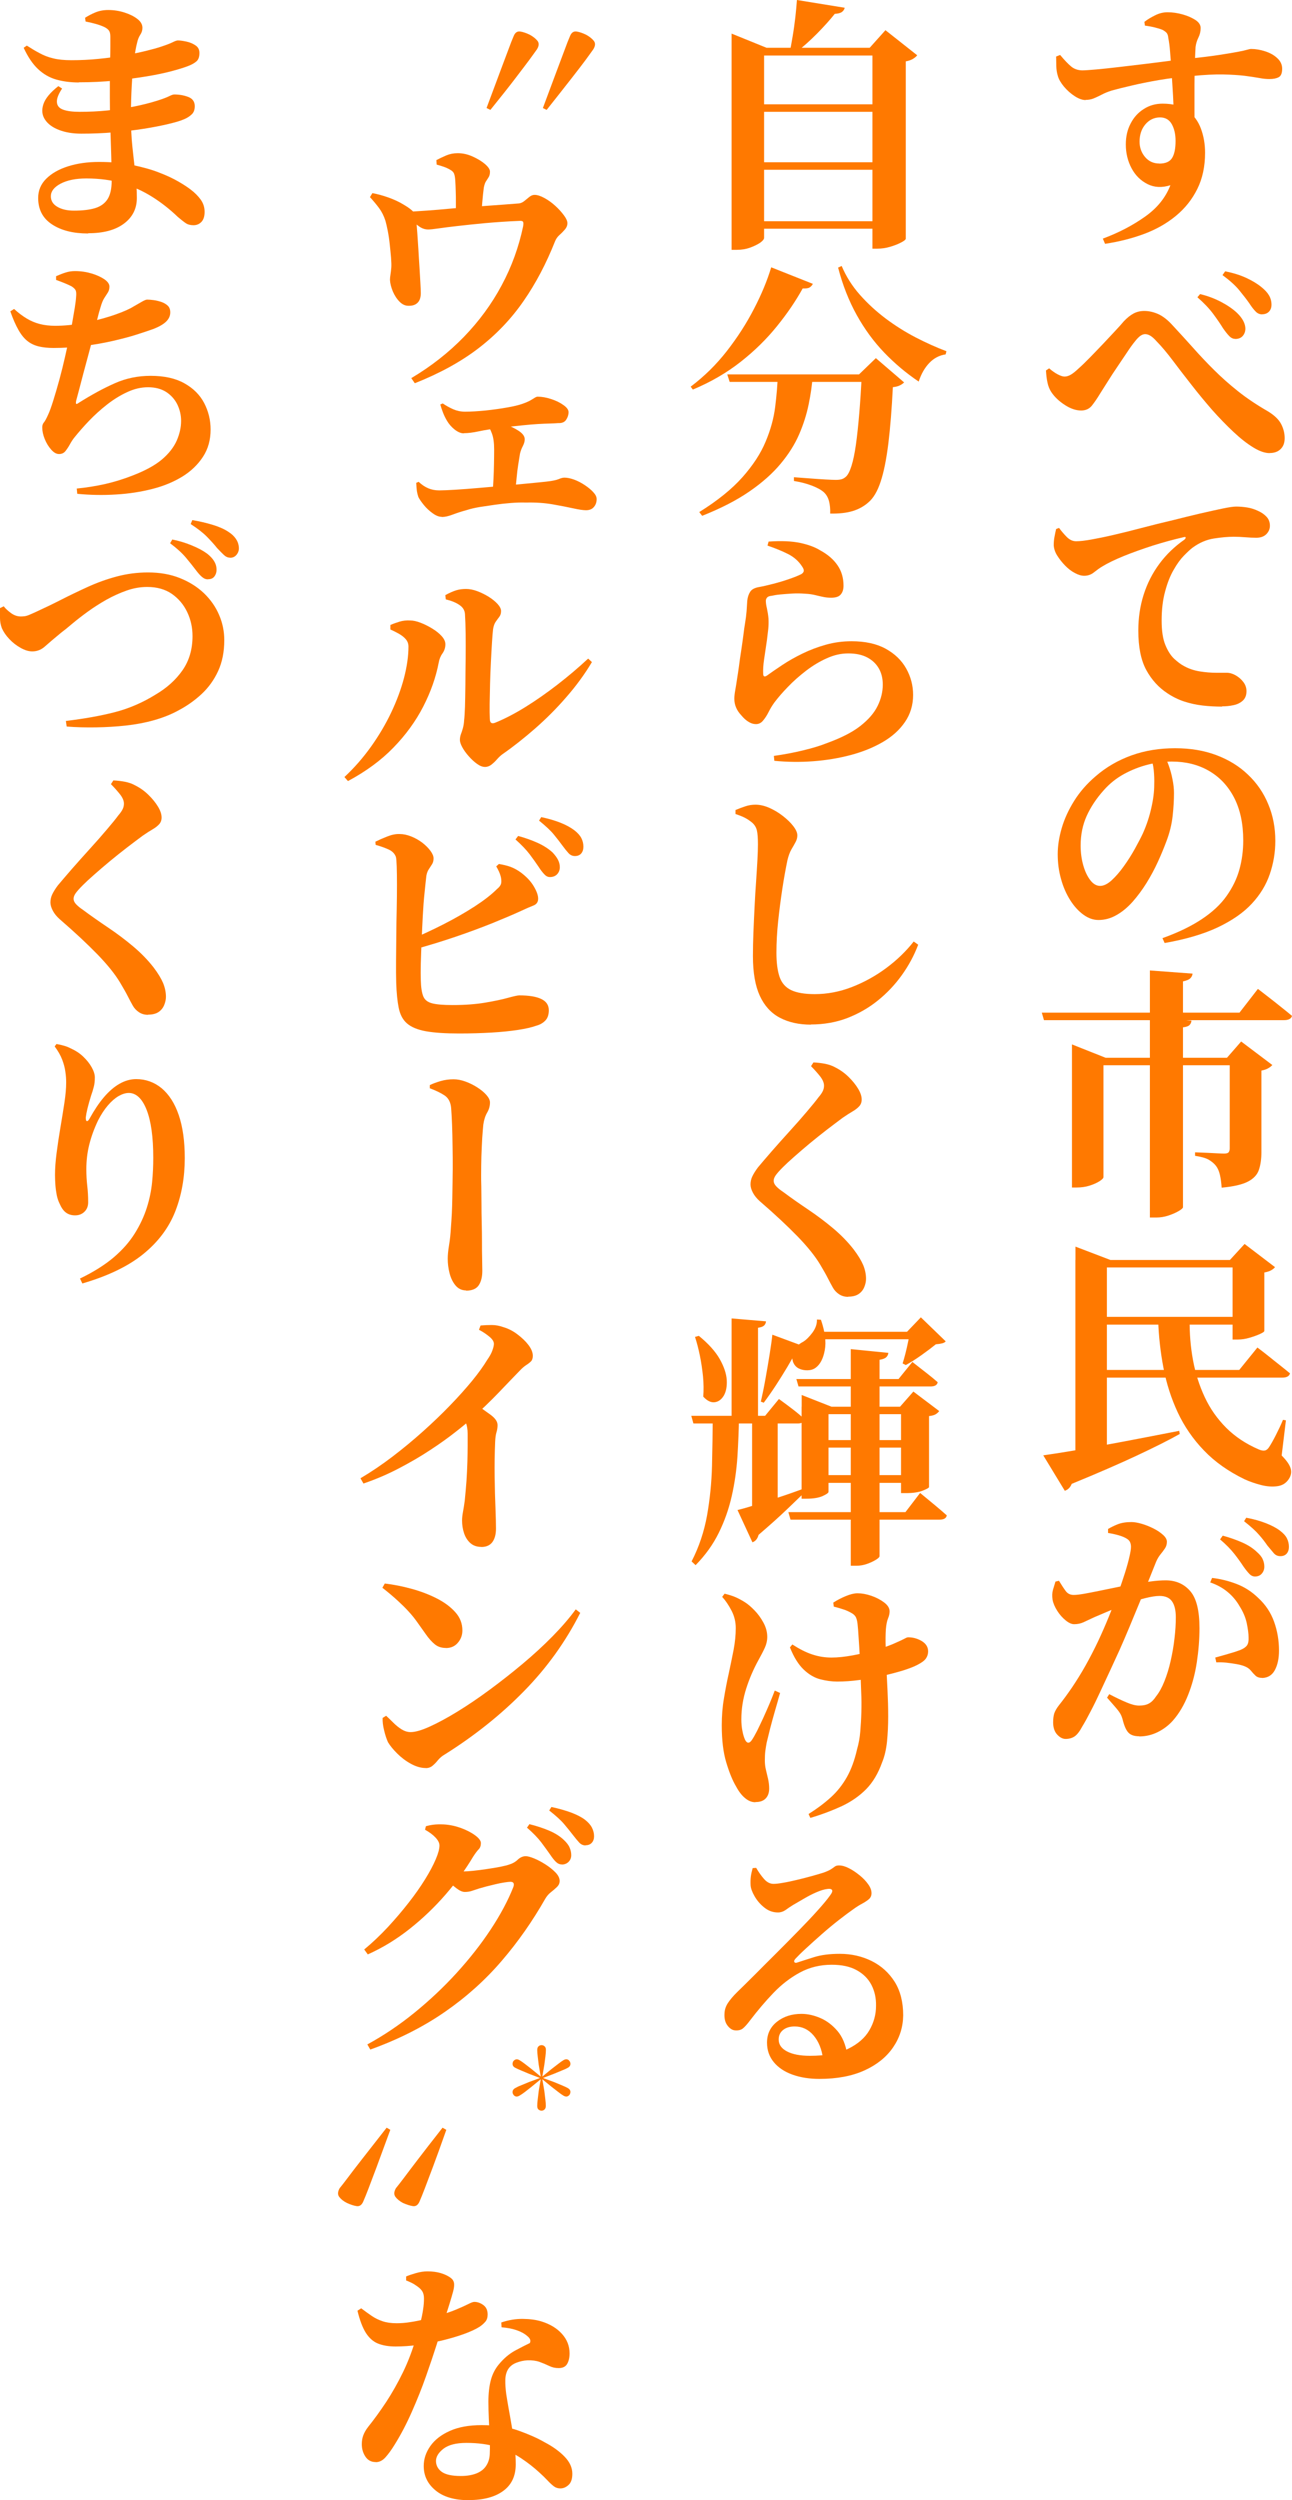 <?xml version="1.0" encoding="UTF-8"?><svg id="_レイヤー_2" xmlns="http://www.w3.org/2000/svg" viewBox="0 0 155.02 299.83"><defs><style>.cls-1{fill:#ff7900;}</style></defs><g id="_文字"><path class="cls-1" d="M130.26,12c-.38,0-.82-.15-1.3-.46-.48-.31-.91-.69-1.3-1.15-.38-.46-.63-.89-.74-1.3-.11-.36-.17-.75-.18-1.17-.01-.42-.02-.79-.02-1.14l.48-.19c.53.64.98,1.1,1.33,1.39.35.29.78.44,1.3.46.32,0,.88-.04,1.68-.11.8-.07,1.71-.17,2.74-.29,1.02-.12,2.06-.24,3.12-.37,1.06-.13,2.03-.25,2.93-.37.9-.12,1.61-.2,2.14-.24,1.64-.17,2.94-.33,3.9-.48.96-.15,1.7-.27,2.21-.37s.87-.18,1.07-.24c.2-.06.37-.1.5-.1.55,0,1.12.1,1.7.29.58.19,1.06.46,1.44.82.38.35.58.77.58,1.26,0,.53-.14.88-.42,1.02-.28.15-.65.22-1.12.22-.36,0-.77-.04-1.23-.13-.46-.08-1.04-.17-1.73-.26-.69-.08-1.55-.14-2.58-.16-1.02-.02-2.27.04-3.74.19-1.41.11-2.73.27-3.95.48-1.23.21-2.32.43-3.28.66-.96.22-1.75.42-2.37.59-.47.15-.88.31-1.23.5-.35.18-.67.33-.96.45-.29.12-.61.18-.98.18ZM132.34,28.61c1.88-.7,3.55-1.57,5.02-2.61,1.47-1.03,2.5-2.3,3.07-3.79-1,.32-1.92.28-2.74-.13-.82-.41-1.46-1.04-1.92-1.9s-.69-1.82-.69-2.86c0-.94.19-1.78.58-2.51.38-.74.91-1.32,1.58-1.74.67-.43,1.42-.64,2.26-.64,1.26,0,2.26.28,2.99.83.74.55,1.27,1.27,1.6,2.16.33.89.5,1.85.5,2.9,0,1.64-.31,3.09-.93,4.34-.62,1.25-1.47,2.32-2.56,3.22s-2.35,1.62-3.79,2.16c-1.44.54-3.01.94-4.72,1.2l-.26-.61ZM139.09,19.62c.75,0,1.26-.22,1.54-.67s.42-1.13.42-2.05c0-.79-.15-1.46-.45-2-.3-.54-.77-.82-1.41-.82-.7,0-1.29.28-1.76.83-.47.55-.7,1.25-.7,2.08,0,.7.22,1.32.66,1.84.44.52,1.01.78,1.71.78ZM140.82,13.63c0-.26-.01-.66-.03-1.2-.02-.54-.05-1.17-.1-1.89-.04-.71-.09-1.46-.14-2.22-.05-.77-.11-1.48-.16-2.13-.05-.65-.12-1.19-.21-1.62-.02-.28-.09-.48-.19-.61-.11-.13-.28-.26-.51-.38-.26-.11-.57-.2-.93-.29-.36-.09-.76-.16-1.18-.22l-.06-.45c.36-.28.79-.54,1.28-.78.49-.25.99-.37,1.5-.37.6,0,1.2.09,1.81.26.61.17,1.12.4,1.54.67.42.28.62.6.62.96,0,.41-.09.79-.27,1.15-.18.36-.29.74-.34,1.12-.02.36-.05.96-.08,1.78-.03.82-.05,1.75-.05,2.78v3.12c0,1.05.01,1.97.03,2.78l-2.53-2.46Z"/><path class="cls-1" d="M152.34,54.34c-.58,0-1.24-.23-1.98-.69-.75-.46-1.54-1.08-2.37-1.86-.83-.78-1.69-1.66-2.56-2.64-.85-.98-1.68-1.98-2.48-3.01-.8-1.02-1.55-1.99-2.24-2.91-.69-.92-1.34-1.69-1.94-2.3-.28-.32-.53-.54-.75-.67-.22-.13-.43-.19-.62-.19s-.38.07-.58.21c-.19.14-.41.36-.64.66-.28.34-.6.78-.96,1.33-.36.54-.75,1.11-1.15,1.71-.41.6-.79,1.18-1.15,1.76-.36.58-.67,1.07-.93,1.47-.32.53-.64,1-.96,1.41-.32.41-.76.61-1.31.61-.62,0-1.27-.22-1.95-.66-.68-.44-1.23-.95-1.63-1.55-.21-.32-.37-.7-.46-1.15-.1-.45-.15-.93-.18-1.44l.38-.26c.34.3.68.54,1.02.72.34.18.62.27.83.27.23,0,.48-.07.74-.22.26-.15.56-.39.93-.74.41-.36.86-.8,1.38-1.33.51-.52,1.03-1.07,1.57-1.63.53-.56,1.02-1.09,1.47-1.57s.79-.86,1.02-1.14c.41-.43.8-.74,1.18-.94.38-.2.81-.3,1.28-.3.55,0,1.12.13,1.68.38.56.26,1.12.69,1.68,1.31.88.94,1.71,1.86,2.51,2.75.8.9,1.63,1.78,2.5,2.64.86.86,1.82,1.71,2.86,2.54,1.04.83,2.25,1.64,3.62,2.43.77.47,1.29.98,1.57,1.52.28.54.42,1.1.42,1.68s-.16.99-.48,1.31c-.32.32-.76.48-1.31.48ZM148.21,40.64c-.26,0-.5-.11-.72-.34-.22-.22-.47-.54-.75-.94-.3-.49-.69-1.06-1.17-1.71-.48-.65-1.12-1.32-1.9-2l.32-.38c.9.21,1.74.53,2.53.94.79.42,1.43.86,1.92,1.33.66.64.99,1.28.99,1.92-.02.34-.13.62-.34.85-.2.22-.5.34-.88.34ZM151.44,37.7c-.3,0-.56-.11-.78-.34-.22-.22-.49-.56-.78-1.01-.3-.43-.69-.93-1.17-1.52-.48-.59-1.16-1.2-2.03-1.84l.32-.45c.98.19,1.83.46,2.56.8.72.34,1.32.7,1.79,1.09.4.32.71.65.91.99.2.34.3.72.3,1.12,0,.34-.1.62-.3.83-.2.21-.48.32-.82.32Z"/><path class="cls-1" d="M146.64,84.74c-.79,0-1.57-.04-2.34-.13-.77-.09-1.5-.25-2.21-.48-.7-.23-1.38-.56-2.02-.99-1.04-.68-1.89-1.61-2.53-2.78-.64-1.17-.96-2.75-.96-4.74,0-1.51.21-2.95.64-4.3.43-1.35,1.06-2.59,1.89-3.71.83-1.12,1.83-2.08,3.01-2.9.11-.11.16-.19.14-.26s-.09-.07-.24-.03c-1.22.28-2.46.62-3.73,1.02-1.27.41-2.44.83-3.5,1.26-1.07.44-1.91.85-2.53,1.23-.32.19-.65.43-.99.7-.34.28-.74.42-1.18.42-.34,0-.72-.11-1.14-.34-.42-.22-.8-.52-1.17-.9-.36-.37-.67-.77-.93-1.18s-.39-.83-.42-1.23c0-.36.03-.71.1-1.06.06-.34.13-.64.19-.9l.35-.13c.28.38.59.75.93,1.09.34.34.71.51,1.12.51.45,0,1.06-.07,1.84-.21.78-.14,1.67-.32,2.69-.56,1.01-.23,2.13-.51,3.34-.83,1.22-.32,2.51-.64,3.87-.96,1.09-.28,2.14-.53,3.15-.77,1.01-.23,1.9-.43,2.67-.59.77-.16,1.31-.24,1.63-.24.45,0,.9.04,1.34.11.45.07.87.21,1.28.4.43.19.77.43,1.04.72.27.29.4.65.4,1.07,0,.38-.14.72-.43,1.01-.29.29-.69.43-1.2.43-.41,0-.85-.02-1.33-.06-.48-.04-.94-.06-1.39-.06-.68,0-1.47.07-2.37.21-.9.14-1.75.51-2.56,1.1-.28.21-.62.53-1.04.96-.42.43-.83.99-1.23,1.7-.41.7-.75,1.56-1.02,2.58-.28,1.01-.42,2.18-.42,3.5,0,1.24.15,2.22.45,2.94.3.73.66,1.28,1.07,1.66.42.38.8.67,1.17.86.58.32,1.21.53,1.9.64.69.11,1.33.16,1.92.16h1.3c.36,0,.72.11,1.09.32.36.21.67.48.91.8.24.32.37.68.37,1.09,0,.49-.15.87-.45,1.14-.3.27-.67.45-1.12.54-.45.1-.91.14-1.38.14Z"/><path class="cls-1" d="M139.47,112.51c1.9-.68,3.48-1.45,4.74-2.29,1.26-.84,2.25-1.76,2.96-2.77.71-1,1.23-2.06,1.54-3.18.31-1.12.46-2.28.46-3.47,0-2.03-.37-3.74-1.1-5.15s-1.75-2.48-3.04-3.22c-1.29-.74-2.77-1.1-4.43-1.1-.94,0-1.9.12-2.88.37-.98.25-1.93.62-2.85,1.12-.92.5-1.73,1.15-2.43,1.94-.9,1-1.58,2.04-2.06,3.1-.48,1.07-.72,2.25-.72,3.55,0,.85.11,1.65.32,2.38.21.74.5,1.33.85,1.78s.74.67,1.17.67.88-.22,1.38-.67c.49-.45.98-1.01,1.47-1.7.49-.68.93-1.38,1.33-2.1.39-.71.71-1.32.94-1.81.45-1,.79-2.03,1.02-3.07.24-1.04.35-1.97.35-2.78.02-.58,0-1.16-.06-1.76-.06-.6-.2-1.17-.42-1.73l1.57-.26c.23.41.45.88.64,1.41.19.53.35,1.09.46,1.68.12.59.18,1.14.18,1.65,0,.83-.05,1.75-.16,2.75-.11,1-.36,2.04-.77,3.1-.28.75-.61,1.55-1.01,2.42s-.85,1.71-1.36,2.53c-.51.82-1.07,1.57-1.66,2.24-.6.67-1.24,1.21-1.94,1.6-.69.4-1.41.59-2.16.59-.62,0-1.22-.21-1.81-.64-.59-.43-1.12-1.01-1.58-1.74-.47-.74-.84-1.58-1.1-2.53-.27-.95-.4-1.95-.4-2.99,0-.98.16-2.02.48-3.12.32-1.1.82-2.19,1.49-3.26.67-1.08,1.53-2.06,2.58-2.96,1.26-1.09,2.69-1.92,4.3-2.5,1.61-.58,3.35-.86,5.23-.86s3.49.28,4.96.83c1.47.55,2.74,1.33,3.79,2.34,1.06,1,1.87,2.18,2.43,3.54.57,1.35.85,2.82.85,4.4,0,1.37-.22,2.69-.66,3.98-.44,1.29-1.16,2.48-2.16,3.55-1,1.08-2.36,2.02-4.06,2.83-1.71.81-3.84,1.44-6.4,1.89l-.26-.58Z"/><path class="cls-1" d="M125.01,121.44h23.71l2.21-2.85c.55.43,1.04.81,1.47,1.14.43.33.87.68,1.34,1.06.47.37.9.72,1.28,1.04-.09.34-.41.51-.96.51h-28.8l-.26-.9ZM128.62,126.85v-1.6l4.03,1.6h16.29v.9h-16.54v13.41c0,.13-.16.29-.48.5-.32.2-.72.38-1.2.53-.48.15-.99.22-1.52.22h-.58v-15.55ZM137.97,116.38l5.12.38c-.02.21-.11.4-.27.56-.16.16-.45.28-.88.37v4.03h-3.97v-5.34ZM137.97,121.95l4.99.45c-.02.21-.1.39-.24.53-.14.14-.4.23-.78.27v21.57c0,.11-.17.26-.51.46-.34.2-.75.38-1.23.54-.48.16-.97.24-1.46.24h-.77v-24.06ZM147.54,126.85h-.32l1.7-1.95,3.74,2.82c-.11.13-.27.26-.48.38-.21.13-.49.22-.83.29v9.79c0,.81-.1,1.51-.3,2.11-.2.6-.65,1.07-1.33,1.42-.68.35-1.73.59-3.14.72-.04-.6-.11-1.11-.21-1.54-.1-.43-.25-.78-.46-1.06-.21-.28-.5-.52-.86-.74-.36-.21-.92-.37-1.66-.48v-.42c.58.02,1.07.04,1.47.06.4.02.79.04,1.17.06.37.02.66.03.85.03.28,0,.46-.05.54-.16.08-.11.13-.26.13-.45v-10.91Z"/><path class="cls-1" d="M125.17,174.53c.96-.13,2.28-.34,3.95-.62,1.67-.29,3.58-.63,5.73-1.04,2.14-.41,4.36-.83,6.64-1.28l.06.38c-1.34.75-3.06,1.61-5.15,2.59-2.09.98-4.69,2.11-7.81,3.39-.17.43-.45.7-.83.83l-2.59-4.26ZM129.04,151.1v-1.6l4.19,1.6h-.42v23.26c0,.09-.12.22-.37.42-.25.19-.6.36-1.06.51-.46.15-1.01.22-1.65.22h-.7v-24.42ZM130.96,164.29h17.73l2.18-2.69c.51.38.97.74,1.38,1.07.41.33.83.67,1.28,1.02s.86.69,1.25,1.01c-.09.34-.4.51-.93.51h-22.88v-.93ZM131.02,151.1h18.18v.9h-18.18v-.9ZM131.02,157.92h18.08v.93h-18.08v-.93ZM138.96,158.27h3.78c-.02,1.64.11,3.25.4,4.83.29,1.58.76,3.06,1.41,4.45.65,1.39,1.51,2.61,2.58,3.68,1.07,1.07,2.37,1.93,3.9,2.59.3.13.54.17.74.13.19-.04.36-.18.51-.42.21-.32.48-.79.8-1.42.32-.63.61-1.24.86-1.84l.35.06-.51,4.22c.58.58.93,1.08,1.07,1.52.14.44.07.87-.21,1.3-.32.49-.78.78-1.38.86-.6.08-1.25.04-1.95-.14-.7-.18-1.37-.41-1.98-.69-1.94-.94-3.57-2.09-4.88-3.46-1.31-1.36-2.36-2.89-3.14-4.56-.78-1.67-1.35-3.45-1.71-5.33-.36-1.88-.58-3.81-.64-5.79ZM147.89,151.1h-.32l1.76-1.92,3.65,2.78c-.09.13-.24.25-.45.37-.21.12-.49.21-.83.27v7.01c0,.09-.18.21-.53.37-.35.16-.77.31-1.25.45-.48.14-.93.21-1.36.21h-.67v-9.54Z"/><path class="cls-1" d="M136.69,208.22c-.6,0-1.04-.15-1.31-.45-.28-.3-.51-.84-.7-1.63-.06-.21-.14-.41-.24-.59-.1-.18-.27-.42-.51-.7s-.61-.71-1.1-1.26l.26-.42c.79.41,1.48.74,2.08.99.6.26,1.1.38,1.5.38.49,0,.89-.08,1.2-.26.31-.17.59-.46.85-.86.36-.45.69-1.04.99-1.79.3-.75.55-1.56.75-2.45.2-.89.36-1.78.46-2.69.11-.91.16-1.75.16-2.54,0-.83-.15-1.47-.45-1.9-.3-.44-.8-.66-1.5-.66-.45,0-1.01.09-1.7.26-.68.17-1.4.4-2.16.67-.76.28-1.48.57-2.18.86-.69.3-1.3.55-1.81.77-.49.23-.91.43-1.26.59-.35.16-.73.24-1.14.24-.3,0-.64-.15-1.02-.46-.38-.31-.72-.69-1.01-1.15-.29-.46-.48-.9-.56-1.33-.06-.45-.05-.84.05-1.18.1-.34.2-.67.3-.99l.42-.1c.3.49.56.9.8,1.22.23.32.55.48.96.48.32,0,.74-.05,1.26-.14s1.11-.21,1.76-.34c.65-.13,1.35-.27,2.1-.43.75-.16,1.48-.29,2.21-.4.53-.11,1.16-.21,1.87-.3.71-.1,1.33-.14,1.84-.14,1.22,0,2.2.43,2.94,1.28.75.85,1.12,2.34,1.12,4.45,0,1.34-.11,2.71-.32,4.1-.21,1.39-.56,2.69-1.04,3.9-.48,1.22-1.09,2.25-1.84,3.1-.49.55-1.09,1.01-1.79,1.36-.7.35-1.45.53-2.24.53ZM127.86,208.54c-.36,0-.7-.18-1.02-.53-.32-.35-.48-.84-.48-1.46,0-.45.05-.81.14-1.09.1-.28.28-.6.56-.96.51-.64,1.03-1.35,1.57-2.14.53-.79,1.07-1.65,1.6-2.59.53-.94,1.04-1.93,1.54-2.98.45-.96.87-1.92,1.26-2.88.39-.96.76-1.89,1.09-2.78s.61-1.72.85-2.48c.24-.76.42-1.41.54-1.95.13-.54.19-.94.19-1.2,0-.21-.04-.4-.11-.56-.07-.16-.2-.29-.37-.4-.26-.17-.6-.31-1.02-.43-.43-.12-.84-.21-1.25-.27v-.48c.32-.19.7-.38,1.15-.56.45-.18,1-.27,1.66-.27.34,0,.75.07,1.23.21.48.14.95.33,1.41.56.46.23.84.49,1.15.77.31.28.46.55.46.83,0,.3-.08.57-.24.8-.16.24-.34.48-.54.72-.2.25-.38.55-.53.91-.19.49-.46,1.16-.8,2-.34.84-.72,1.77-1.14,2.78-.42,1.01-.83,2.02-1.25,3.02-.42,1-.81,1.91-1.17,2.72-.36.79-.75,1.62-1.15,2.5-.41.88-.81,1.73-1.2,2.58-.39.84-.77,1.62-1.14,2.32-.36.7-.69,1.3-.99,1.79-.32.6-.63,1-.93,1.2-.3.2-.66.3-1.09.3ZM151.44,201.22c-.34,0-.61-.09-.8-.27-.19-.18-.38-.38-.56-.61-.18-.22-.44-.4-.78-.53-.21-.08-.52-.17-.91-.24-.4-.07-.81-.13-1.25-.18-.44-.04-.84-.05-1.2-.03l-.13-.58c.47-.13.88-.25,1.25-.35.36-.11.7-.21,1.01-.3.31-.1.57-.19.78-.27.36-.15.62-.33.77-.54.15-.21.21-.53.19-.96,0-.45-.08-1.02-.22-1.71-.15-.69-.44-1.37-.86-2.03-.38-.66-.86-1.23-1.44-1.71-.58-.48-1.27-.86-2.08-1.14l.22-.54c.98.11,1.96.35,2.93.72.97.37,1.84.93,2.61,1.68.88.81,1.51,1.76,1.9,2.85.39,1.09.59,2.24.59,3.46,0,.96-.17,1.74-.5,2.35-.33.61-.84.92-1.52.94ZM150.58,189.06c-.26,0-.49-.11-.7-.34-.21-.22-.45-.52-.7-.88-.28-.43-.63-.92-1.06-1.47-.43-.55-1-1.14-1.73-1.76l.32-.45c.85.23,1.63.51,2.34.82.7.31,1.29.69,1.76,1.14.34.3.58.59.7.88.13.29.19.58.19.88,0,.32-.1.6-.3.83-.2.24-.48.35-.82.35ZM153.62,186.62c-.32,0-.58-.12-.78-.35-.2-.23-.46-.54-.78-.93-.26-.38-.58-.81-.98-1.26-.39-.46-1-1.01-1.81-1.65l.26-.42c.9.17,1.68.39,2.37.66.68.27,1.24.56,1.66.88.4.3.69.61.85.93.16.32.24.66.24,1.02,0,.34-.09.61-.27.82-.18.2-.43.3-.75.3Z"/><path class="cls-1" d="M87.78,5.73v-1.7l4.19,1.7h14.94v.93h-15.23v21.86c0,.17-.16.36-.46.58-.31.21-.71.41-1.2.59-.49.18-1.02.27-1.6.27h-.64V5.73ZM89.5,12.51h17.15v.9h-17.15v-.9ZM89.5,19.46h17.15v.9h-17.15v-.9ZM89.5,26.53h17.15v.9h-17.15v-.9ZM95.62,0l5.73.93c-.04.21-.16.38-.34.51-.18.13-.46.2-.85.22-.58.73-1.29,1.52-2.14,2.38-.85.86-1.73,1.64-2.62,2.32h-.67c.13-.6.26-1.27.38-2.03.13-.76.23-1.51.32-2.27.08-.76.15-1.45.19-2.06ZM104.67,5.73h-.32l1.89-2.11,3.81,3.01c-.11.15-.28.29-.51.43-.23.14-.52.24-.86.3v21.28c-.02.11-.21.26-.58.45-.36.19-.8.36-1.31.51-.51.15-1.01.22-1.5.22h-.61V5.73Z"/><path class="cls-1" d="M92.54,32.06l4.99,1.98c-.08.17-.21.31-.37.42-.16.11-.44.15-.85.13-.81,1.47-1.83,2.98-3.07,4.51-1.24,1.54-2.69,2.97-4.37,4.29-1.68,1.32-3.59,2.43-5.74,3.33l-.26-.35c1.62-1.22,3.07-2.64,4.34-4.27,1.27-1.63,2.36-3.32,3.26-5.07.91-1.75,1.59-3.4,2.06-4.96ZM93.34,44.9h4.19c-.08,1.17-.25,2.37-.5,3.58-.25,1.22-.63,2.42-1.15,3.62-.52,1.2-1.26,2.37-2.22,3.52-.96,1.15-2.2,2.26-3.73,3.31-1.53,1.06-3.42,2.03-5.68,2.93l-.35-.45c2.2-1.37,3.92-2.76,5.18-4.18,1.26-1.42,2.19-2.84,2.78-4.26.6-1.42.98-2.81,1.15-4.18.17-1.36.28-2.67.32-3.9ZM87.26,44.9h17.7v.9h-17.41l-.29-.9ZM103.42,44.9h-.35l2.02-1.95,3.39,2.91c-.13.13-.29.25-.5.35-.2.11-.49.18-.85.22-.13,2.6-.31,4.85-.54,6.75-.24,1.9-.54,3.43-.93,4.59-.38,1.16-.88,1.99-1.47,2.48-.53.47-1.16.82-1.89,1.04-.73.22-1.62.32-2.69.3.02-.56-.03-1.05-.14-1.49-.12-.44-.32-.78-.59-1.04-.32-.3-.81-.57-1.46-.82-.65-.25-1.37-.43-2.16-.56v-.45c.55.04,1.18.09,1.87.14.69.05,1.33.1,1.9.13.58.03.99.05,1.25.05.3,0,.53-.03.7-.08.17-.05.33-.14.48-.27.26-.21.49-.65.7-1.31.21-.66.39-1.52.54-2.59.15-1.07.28-2.31.4-3.73.12-1.42.22-2.98.3-4.69ZM100.99,31.9c.53,1.26,1.26,2.41,2.19,3.46.93,1.05,1.96,1.99,3.1,2.85,1.14.85,2.34,1.61,3.6,2.26,1.26.65,2.48,1.2,3.68,1.65l-.1.38c-.75.11-1.4.45-1.95,1.02s-.98,1.32-1.28,2.24c-1.49-1-2.87-2.16-4.13-3.47s-2.36-2.81-3.3-4.5c-.94-1.69-1.69-3.58-2.24-5.7l.42-.19Z"/><path class="cls-1" d="M92.86,90.65c1.22-.17,2.38-.39,3.49-.66,1.11-.27,2.02-.54,2.72-.82,1.79-.64,3.18-1.34,4.16-2.11.98-.77,1.67-1.57,2.08-2.42.41-.84.61-1.69.61-2.54,0-.75-.16-1.4-.48-1.95-.32-.55-.78-.99-1.39-1.31-.61-.32-1.36-.48-2.26-.48s-1.71.19-2.58.58c-.86.38-1.7.89-2.5,1.5-.8.62-1.53,1.26-2.18,1.94-.65.67-1.19,1.3-1.62,1.87-.26.36-.49.74-.69,1.14-.2.4-.42.74-.66,1.02-.23.29-.52.43-.86.43-.28,0-.57-.08-.86-.26-.3-.17-.6-.44-.9-.8-.28-.3-.49-.61-.62-.93-.14-.32-.21-.67-.21-1.06,0-.3.04-.64.11-1.02.07-.38.15-.89.24-1.5.06-.36.13-.83.21-1.41.07-.58.16-1.18.26-1.82.1-.64.18-1.25.26-1.84.07-.59.14-1.08.21-1.49.08-.47.14-.94.18-1.42.03-.48.06-.89.08-1.23.04-.43.16-.79.35-1.09.19-.3.56-.49,1.12-.58.45-.08,1-.21,1.66-.38.66-.17,1.3-.36,1.92-.58.62-.21,1.1-.41,1.44-.58.17-.11.27-.23.29-.37.02-.14-.04-.31-.19-.53-.41-.64-.97-1.14-1.68-1.5-.71-.36-1.54-.7-2.48-1.02l.13-.48c1.54-.11,2.8-.05,3.79.16.99.21,1.8.51,2.42.9.9.49,1.58,1.08,2.06,1.78.48.69.72,1.51.72,2.45,0,.45-.11.8-.34,1.06-.22.26-.6.38-1.14.38-.34,0-.67-.03-.98-.1-.31-.06-.63-.14-.96-.22-.33-.08-.73-.14-1.2-.16-.49-.04-1-.05-1.52-.02-.52.03-1,.07-1.44.11-.44.04-.78.1-1.04.16-.28.02-.46.1-.56.22-.1.13-.14.26-.14.38,0,.24.04.54.13.91.08.37.15.78.19,1.23.02.45.01.86-.03,1.25-.04.38-.1.83-.16,1.34-.13.88-.24,1.64-.34,2.3-.1.66-.13,1.23-.11,1.7,0,.34.14.43.42.26.53-.38,1.16-.82,1.89-1.3.72-.48,1.52-.93,2.4-1.36.88-.43,1.81-.78,2.8-1.06.99-.28,2.02-.42,3.09-.42,1.64,0,3.01.3,4.1.9,1.09.6,1.91,1.39,2.46,2.37.55.98.83,2.04.83,3.17,0,1.22-.33,2.3-.98,3.25-.65.95-1.54,1.75-2.66,2.4-1.12.65-2.4,1.17-3.82,1.55-1.43.38-2.93.63-4.5.75-1.57.12-3.13.1-4.69-.05l-.06-.61Z"/><path class="cls-1" d="M97.31,122.88c-1.45,0-2.7-.28-3.74-.83-1.05-.55-1.85-1.43-2.4-2.62-.55-1.19-.83-2.78-.83-4.77,0-.9.02-1.86.06-2.88s.09-2.05.14-3.09c.05-1.03.11-2.03.18-2.98.06-.95.12-1.81.16-2.58.04-.77.06-1.39.06-1.86,0-.77-.04-1.33-.13-1.7-.09-.36-.28-.67-.58-.93-.26-.21-.52-.39-.8-.54-.28-.15-.67-.31-1.18-.48v-.48c.4-.17.8-.32,1.2-.45.39-.13.79-.19,1.2-.19.53,0,1.09.13,1.66.38.58.26,1.12.58,1.63.98.51.4.93.8,1.25,1.22.32.42.48.78.48,1.1,0,.28-.07.54-.21.8-.14.26-.3.55-.5.88-.19.33-.35.76-.48,1.3-.21,1.02-.42,2.17-.61,3.42-.19,1.26-.36,2.55-.5,3.87-.14,1.32-.21,2.59-.21,3.81s.13,2.16.38,2.9c.26.74.72,1.26,1.39,1.58.67.32,1.62.48,2.83.48,1.49,0,2.98-.28,4.45-.85,1.47-.57,2.85-1.33,4.14-2.29,1.29-.96,2.38-2.02,3.28-3.17l.54.38c-.49,1.3-1.15,2.52-1.97,3.66-.82,1.14-1.78,2.16-2.88,3.04-1.1.89-2.32,1.58-3.66,2.1-1.34.51-2.81.77-4.38.77Z"/><path class="cls-1" d="M101.76,155.52c-.43,0-.79-.11-1.1-.32-.31-.21-.55-.47-.72-.77-.19-.34-.4-.72-.61-1.14s-.52-.96-.93-1.65c-.6-1-1.5-2.12-2.7-3.36-1.21-1.24-2.71-2.65-4.53-4.22-.36-.32-.64-.66-.83-1.02-.19-.36-.29-.69-.29-.99,0-.34.07-.67.22-.98.15-.31.37-.67.67-1.07.43-.51.98-1.16,1.66-1.94.68-.78,1.4-1.58,2.16-2.42.76-.83,1.44-1.61,2.06-2.34.62-.73,1.08-1.29,1.38-1.7.26-.3.43-.55.53-.77.1-.21.14-.43.14-.64,0-.34-.16-.71-.46-1.1-.31-.39-.68-.81-1.1-1.23l.29-.45c.49.02.95.08,1.39.16.44.09.84.22,1.2.42.6.3,1.14.68,1.62,1.15.48.47.86.94,1.15,1.42.29.48.43.91.43,1.3,0,.32-.1.59-.29.8-.19.21-.45.42-.78.61-.33.19-.73.45-1.2.77-.55.41-1.18.88-1.87,1.41-.69.53-1.39,1.09-2.08,1.66-.69.58-1.32,1.11-1.89,1.62-.57.5-1.01.91-1.33,1.23-.43.43-.72.76-.88.99-.16.23-.24.45-.24.64,0,.24.1.46.3.67.2.21.47.44.82.67.98.73,2,1.44,3.04,2.14,1.04.7,2.04,1.45,2.98,2.24.94.79,1.76,1.63,2.46,2.53.53.7.91,1.33,1.14,1.87.22.54.34,1.09.34,1.65,0,.32-.07.65-.21.99-.14.34-.36.62-.67.83-.31.21-.73.32-1.26.32Z"/><path class="cls-1" d="M82.94,169.79h8.86l1.66-2.02c.7.51,1.3.96,1.78,1.33.48.37.91.74,1.3,1.1-.08.34-.36.51-.83.51h-12.51l-.26-.93ZM85.5,169.79h3.17c-.02,1.64-.09,3.28-.19,4.91-.11,1.63-.34,3.22-.69,4.75-.35,1.54-.87,3-1.55,4.38s-1.61,2.68-2.78,3.87l-.48-.45c.9-1.75,1.51-3.59,1.86-5.54.34-1.94.54-3.92.59-5.94.05-2.02.08-4.02.08-6ZM83.84,160.19c1.15.94,1.99,1.87,2.51,2.78.52.92.8,1.76.85,2.53.04.77-.08,1.39-.35,1.86-.28.47-.64.74-1.09.8-.45.06-.91-.16-1.38-.67.06-.77.05-1.58-.03-2.43-.09-.85-.21-1.69-.38-2.51-.17-.82-.36-1.56-.58-2.22l.45-.13ZM87.78,158.11l4.13.35c-.02.21-.1.38-.24.51-.14.13-.38.21-.72.26v10.82h-3.17v-11.94ZM88.48,181.09c.47-.11,1.12-.29,1.97-.56.84-.27,1.8-.58,2.88-.93,1.08-.35,2.16-.73,3.25-1.14l.13.35c-.6.58-1.37,1.31-2.3,2.21-.94.9-2.07,1.91-3.39,3.04-.13.47-.37.77-.74.9l-1.79-3.87ZM90.24,169.79h3.07v11.14l-3.07,1.15v-12.29ZM92.67,160.06l3.97,1.47c-.04.15-.16.29-.34.43-.18.14-.45.2-.82.18-.26.49-.59,1.09-1.01,1.79-.42.7-.87,1.43-1.36,2.18-.49.75-.98,1.45-1.47,2.11l-.35-.13c.19-.83.38-1.75.56-2.77.18-1.01.35-1.99.5-2.94.15-.95.26-1.72.32-2.32ZM94.59,181.34h14.05l1.76-2.3c.72.6,1.34,1.1,1.84,1.52s.96.81,1.36,1.17c-.06.34-.35.51-.86.51h-17.89l-.26-.9ZM98.02,158.24l.48.03c.49,1.43.65,2.65.46,3.65-.18,1-.55,1.71-1.1,2.11-.26.19-.58.29-.96.3-.38.01-.74-.06-1.06-.22-.32-.16-.56-.43-.7-.82-.15-.51-.1-.98.14-1.39s.6-.74,1.07-.98c.38-.23.76-.61,1.14-1.12.37-.51.55-1.03.53-1.57ZM95.55,165.38h12.26l1.66-2.05c.68.53,1.26.99,1.74,1.36.48.37.91.73,1.3,1.07-.06.34-.35.51-.86.51h-15.84l-.26-.9ZM96.19,168.7v-1.41l3.58,1.41h8.22l1.6-1.82,3.1,2.34c-.11.15-.25.28-.42.38-.17.11-.44.18-.8.22v8.51c0,.09-.25.23-.75.43-.5.2-1.18.3-2.03.3h-.58v-9.47h-8.7v9.31c0,.13-.24.3-.7.51-.47.21-1.12.32-1.95.32h-.58v-11.04ZM97.73,159.71h12.1v.9h-12.1v-.9ZM98.4,172.7h11.17v.9h-11.17v-.9ZM98.43,176.9h11.14v.93h-11.14v-.93ZM102.08,161.79l4.51.45c-.02.21-.11.39-.26.53-.15.14-.42.24-.8.3v23.55c0,.11-.14.25-.43.43-.29.18-.65.35-1.07.5-.43.15-.85.22-1.28.22h-.67v-25.98ZM109.18,159.71h-.35l1.66-1.73,2.98,2.88c-.09.11-.23.19-.43.24-.2.05-.45.09-.75.11-.47.38-1.05.82-1.74,1.31-.69.49-1.32.89-1.87,1.18l-.38-.19c.11-.34.22-.74.34-1.2.12-.46.22-.93.32-1.41.1-.48.18-.88.24-1.2Z"/><path class="cls-1" d="M90.62,216.13c-.43,0-.84-.17-1.23-.5-.4-.33-.75-.79-1.07-1.39-.43-.72-.82-1.68-1.18-2.88-.36-1.19-.54-2.68-.54-4.45,0-1.11.08-2.18.26-3.22.17-1.03.36-2.04.58-3.01.21-.97.4-1.91.58-2.82.17-.91.26-1.78.26-2.61,0-.75-.17-1.45-.51-2.1-.34-.65-.71-1.2-1.12-1.65l.29-.38c.53.13.98.27,1.34.43.36.16.72.36,1.09.59.34.21.72.53,1.14.96.42.43.78.92,1.09,1.49.31.57.46,1.14.46,1.71,0,.45-.1.88-.29,1.3-.19.42-.45.91-.77,1.49-.6,1.09-1.09,2.23-1.47,3.42-.38,1.2-.58,2.42-.58,3.68,0,.49.04.96.13,1.39.08.44.19.79.32,1.07.11.21.23.33.37.34.14.01.28-.09.43-.3.19-.28.4-.65.64-1.12.23-.47.48-.99.74-1.55.26-.57.5-1.12.74-1.68.23-.55.45-1.09.64-1.6l.64.29c-.19.68-.39,1.39-.61,2.13-.21.74-.41,1.44-.58,2.11-.17.67-.31,1.24-.42,1.71-.06.34-.12.67-.16.99-.04.32-.06.7-.06,1.15,0,.38.04.76.13,1.12.08.36.17.73.26,1.1.08.37.13.75.13,1.14,0,.51-.14.91-.42,1.2-.28.29-.68.43-1.22.43ZM100.45,201.66c-.64,0-1.31-.09-2.02-.27-.7-.18-1.37-.57-2-1.17-.63-.6-1.18-1.48-1.65-2.66l.29-.35c.85.55,1.65.96,2.4,1.2.75.25,1.51.37,2.3.37.75,0,1.61-.09,2.58-.27.97-.18,1.91-.41,2.83-.67.92-.27,1.67-.54,2.27-.82.53-.23.9-.41,1.09-.51.19-.11.33-.16.42-.16.6,0,1.15.16,1.65.46.5.31.75.72.75,1.23,0,.32-.09.61-.27.86-.18.26-.53.51-1.04.77-.41.21-.97.43-1.7.66-.73.22-1.54.44-2.45.64-.91.2-1.83.37-2.77.5-.94.13-1.83.19-2.69.19ZM97.02,217.54c1.02-.64,1.91-1.31,2.67-2,.76-.69,1.4-1.5,1.92-2.42.52-.92.93-2.04,1.23-3.36.19-.66.32-1.36.38-2.11.06-.75.11-1.52.13-2.32s.02-1.6-.02-2.4c-.03-.8-.06-1.58-.08-2.35-.02-.66-.05-1.36-.1-2.1-.04-.74-.08-1.44-.13-2.11-.04-.67-.08-1.22-.13-1.65-.04-.36-.12-.63-.22-.82-.11-.18-.26-.32-.45-.43-.32-.19-.66-.35-1.01-.46-.35-.12-.74-.23-1.17-.34l-.06-.48c.47-.3.97-.56,1.5-.78.53-.22,1-.34,1.41-.34.51,0,1.06.1,1.65.3.59.2,1.1.47,1.54.8.44.33.66.69.66,1.07,0,.26-.06.54-.19.85-.13.31-.21.74-.26,1.3-.04.6-.05,1.34-.02,2.22.03.89.06,1.66.08,2.32.04.88.09,1.82.14,2.83.05,1.01.08,2.04.08,3.09s-.05,2.04-.14,2.99c-.1.95-.29,1.79-.59,2.51-.47,1.32-1.11,2.4-1.92,3.22-.81.82-1.78,1.49-2.9,2.02-1.12.52-2.38,1-3.79,1.42l-.22-.48Z"/><path class="cls-1" d="M98.34,249.31c-1.22,0-2.3-.17-3.25-.51-.95-.34-1.7-.84-2.24-1.49-.54-.65-.82-1.43-.82-2.35,0-1.04.4-1.88,1.2-2.51.8-.63,1.78-.94,2.93-.94.75,0,1.5.17,2.27.5.77.33,1.45.85,2.05,1.55.6.7.99,1.64,1.18,2.82l-2.91.51c-.15-1.15-.53-2.08-1.14-2.8-.61-.71-1.36-1.07-2.26-1.07-.58,0-1.04.14-1.39.42-.35.28-.53.66-.53,1.15,0,.6.33,1.07.99,1.42.66.35,1.58.53,2.75.53,1.92,0,3.46-.28,4.61-.85,1.15-.56,2-1.3,2.53-2.21.53-.91.8-1.88.8-2.93.02-.94-.17-1.78-.56-2.53-.4-.75-.99-1.33-1.78-1.76-.79-.43-1.78-.64-2.98-.64-1.39,0-2.66.31-3.81.93-1.15.62-2.21,1.44-3.18,2.45-.97,1.01-1.89,2.1-2.77,3.25-.38.51-.69.85-.91,1.02-.22.17-.53.25-.91.22-.34-.02-.65-.22-.93-.59-.28-.37-.39-.86-.35-1.46.02-.43.15-.83.4-1.22.25-.38.62-.83,1.14-1.34.62-.6,1.34-1.31,2.16-2.13.82-.82,1.68-1.69,2.59-2.59.91-.91,1.79-1.8,2.64-2.67.85-.87,1.61-1.67,2.26-2.4.65-.72,1.14-1.31,1.46-1.76.26-.34.34-.57.24-.69-.1-.12-.27-.15-.53-.11-.38.04-.83.18-1.34.4-.51.22-1.01.48-1.5.77-.49.29-.94.55-1.34.78-.3.19-.59.38-.86.58-.28.19-.58.29-.9.29-.6,0-1.14-.19-1.63-.58-.49-.38-.88-.84-1.18-1.36-.3-.52-.46-.97-.48-1.33-.02-.38-.01-.73.03-1.04.04-.31.12-.65.22-1.01l.42-.03c.28.49.59.93.94,1.33.35.4.73.59,1.14.59.28,0,.66-.04,1.15-.13.49-.08,1.04-.2,1.63-.34.6-.14,1.18-.29,1.76-.45.58-.16,1.07-.3,1.47-.43.41-.15.7-.28.88-.4.18-.12.34-.22.46-.32s.3-.14.51-.14c.36,0,.76.11,1.2.34.44.22.86.51,1.28.85.42.34.76.7,1.02,1.07.27.37.4.73.4,1.07,0,.3-.11.54-.32.72-.21.18-.48.36-.8.53-.32.17-.66.38-1.02.64-.49.34-1.08.78-1.76,1.31-.68.53-1.37,1.1-2.05,1.7-.68.6-1.31,1.16-1.89,1.7-.58.53-1,.95-1.28,1.25-.15.17-.2.3-.14.4.05.1.15.12.3.08.51-.17,1.2-.39,2.06-.66.86-.27,1.89-.4,3.09-.4,1.39,0,2.66.29,3.82.86,1.16.58,2.08,1.41,2.77,2.5.68,1.09,1.02,2.43,1.02,4.03-.02,1.41-.43,2.69-1.22,3.84-.79,1.15-1.93,2.07-3.42,2.75-1.49.68-3.3,1.02-5.41,1.02Z"/><path class="cls-1" d="M58.38,12.95c.68-1.83,1.24-3.32,1.66-4.45.43-1.13.75-2,.98-2.61.22-.61.43-1.14.62-1.58.17-.41.43-.58.78-.53.35.05.74.19,1.17.4.38.21.68.45.9.72.21.27.19.6-.06,1.01-.26.36-.57.8-.94,1.3-.37.5-.93,1.23-1.66,2.19s-1.73,2.22-2.99,3.78l-.45-.22ZM65.14,12.95c.68-1.83,1.24-3.32,1.66-4.45.43-1.13.75-2,.98-2.61.22-.61.43-1.14.62-1.58.17-.41.43-.58.78-.53.35.05.74.19,1.17.4.38.21.68.45.9.72.21.27.19.6-.06,1.01-.26.36-.57.8-.94,1.3-.37.5-.93,1.23-1.68,2.19-.75.96-1.74,2.22-2.98,3.78l-.45-.22Z"/><path class="cls-1" d="M49.07,36.67c-.41.02-.78-.14-1.12-.48-.34-.34-.61-.76-.82-1.25-.2-.49-.32-.95-.34-1.38,0-.17.02-.38.06-.62.04-.25.07-.53.1-.85.02-.28.01-.67-.03-1.18-.04-.51-.1-1.06-.16-1.63-.06-.58-.14-1.11-.24-1.62-.1-.5-.19-.89-.27-1.17-.19-.6-.45-1.11-.77-1.54-.32-.43-.68-.86-1.09-1.31l.29-.48c.6.11,1.24.28,1.94.53.69.25,1.3.53,1.81.85.62.36,1.02.67,1.22.93.19.26.3.66.32,1.22.02.26.05.68.1,1.26.04.59.08,1.24.13,1.95.04.71.08,1.42.13,2.13.04.7.08,1.33.11,1.89.03.56.05.96.05,1.22,0,.51-.12.9-.37,1.15-.25.26-.59.38-1.04.38ZM49.36,45.34c2.37-1.41,4.46-3.05,6.29-4.93,1.82-1.88,3.34-3.94,4.54-6.19,1.21-2.25,2.06-4.61,2.58-7.09.04-.28.04-.46-.02-.54-.05-.08-.2-.12-.43-.1-1.49.06-2.86.16-4.11.27-1.25.12-2.34.23-3.28.34-.94.11-1.71.2-2.3.29-.6.09-1.01.13-1.25.13-.41,0-.78-.13-1.14-.4-.35-.27-.87-.66-1.55-1.17l.03-.54c.81-.04,1.66-.1,2.56-.16.9-.06,1.77-.14,2.62-.22.85-.08,1.6-.14,2.24-.16.68-.06,1.4-.12,2.16-.18.76-.05,1.49-.11,2.21-.16.71-.05,1.32-.1,1.81-.14.21-.04.42-.14.61-.3.19-.16.39-.32.59-.48.2-.16.41-.24.62-.24.32,0,.71.12,1.17.37.46.25.9.56,1.31.94.42.38.76.76,1.04,1.14.28.37.42.69.42.94,0,.28-.1.53-.29.75-.19.22-.41.45-.66.67-.25.22-.42.48-.53.75-1.05,2.65-2.3,5.04-3.78,7.17-1.47,2.13-3.27,4.02-5.39,5.65-2.12,1.63-4.68,3.03-7.66,4.21l-.42-.61ZM54.7,26.21v-1.9c0-.46,0-.92-.02-1.38-.01-.46-.03-.86-.05-1.2-.02-.36-.06-.65-.13-.85-.06-.2-.21-.37-.45-.5-.24-.15-.5-.27-.78-.37-.29-.1-.58-.19-.88-.27l-.03-.54c.36-.19.76-.38,1.18-.56.43-.18.88-.27,1.38-.27.6,0,1.19.13,1.79.4.6.27,1.09.57,1.49.91.39.34.59.64.59.9,0,.28-.05.5-.16.67-.11.17-.21.34-.32.5-.11.16-.19.41-.26.75-.06.47-.13,1.08-.19,1.82-.06.75-.1,1.35-.1,1.82l-3.07.06Z"/><path class="cls-1" d="M52.99,61.98c-.32,0-.68-.14-1.07-.42-.39-.28-.75-.61-1.06-.99-.31-.38-.53-.7-.66-.96-.08-.23-.14-.47-.18-.72-.03-.24-.06-.57-.08-.98l.29-.13c.36.34.74.6,1.14.77.39.17.84.26,1.33.26.45,0,1.09-.03,1.92-.08.83-.05,1.75-.12,2.77-.21,1.01-.08,2.03-.18,3.06-.27s1.98-.19,2.88-.27c.9-.08,1.63-.16,2.21-.22.73-.08,1.22-.19,1.49-.3.27-.12.5-.18.69-.18.34,0,.73.08,1.17.24.44.16.86.38,1.28.66.42.28.76.56,1.02.85.27.29.4.56.4.82,0,.38-.11.7-.34.96-.22.26-.54.38-.94.38-.32,0-.82-.07-1.5-.22-.68-.15-1.5-.31-2.46-.48-.96-.17-2.04-.25-3.23-.22-.58-.02-1.18,0-1.82.05-.64.05-1.28.12-1.9.21-.63.09-1.24.18-1.82.27-.59.1-1.12.22-1.58.37-.62.17-1.18.35-1.68.54-.5.19-.93.29-1.3.29ZM55.65,51.97c-.34,0-.7-.15-1.09-.45-.38-.3-.69-.65-.93-1.06-.19-.32-.35-.65-.48-.99-.13-.34-.24-.66-.32-.96l.29-.13c.41.28.83.51,1.26.7.44.19.91.29,1.42.29.7,0,1.52-.05,2.45-.14.93-.1,1.81-.22,2.64-.37.75-.13,1.33-.27,1.76-.42.43-.15.75-.29.98-.42.22-.13.4-.23.53-.32.13-.08.25-.13.35-.13.51,0,1.06.1,1.63.29.58.19,1.07.43,1.47.72.41.29.61.57.61.85,0,.32-.1.62-.29.91-.19.29-.51.42-.96.4-.26.02-.59.04-.99.05-.41.01-.88.03-1.42.06s-1.18.09-1.9.16c-.73.07-1.54.17-2.43.27-1.17.15-2.11.3-2.8.45-.69.15-1.29.22-1.78.22ZM59.1,59.14c.04-.51.08-1.07.11-1.68.03-.61.05-1.22.06-1.82s.02-1.18.02-1.71c0-.79-.08-1.43-.26-1.92-.17-.49-.42-.93-.74-1.31l.19-.32c.64.09,1.3.24,1.98.46.68.22,1.27.5,1.76.82.49.32.74.66.74,1.02,0,.26-.08.52-.22.8-.15.28-.27.59-.35.93-.06.38-.13.82-.21,1.31-.08.49-.14,1.01-.19,1.55-.05.54-.11,1.13-.18,1.74l-2.72.13Z"/><path class="cls-1" d="M41.33,93.18c1.17-1.09,2.23-2.3,3.18-3.63.95-1.33,1.76-2.7,2.43-4.11s1.18-2.79,1.54-4.16c.35-1.36.53-2.61.53-3.74,0-.34-.11-.63-.32-.88-.21-.25-.49-.46-.83-.66-.34-.19-.68-.36-1.02-.51v-.54c.34-.15.71-.28,1.1-.4.39-.12.83-.17,1.3-.14.34,0,.75.09,1.22.27.47.18.93.41,1.39.69.46.28.84.58,1.14.91.3.33.45.66.45.98,0,.41-.12.77-.35,1.1-.24.33-.38.7-.45,1.1-.34,1.77-.96,3.53-1.86,5.28-.9,1.75-2.09,3.39-3.57,4.91-1.48,1.53-3.3,2.86-5.46,4.02l-.42-.48ZM58.16,91.97c-.28,0-.59-.12-.93-.37-.34-.24-.67-.55-.99-.91-.32-.36-.58-.72-.77-1.07-.19-.35-.29-.65-.29-.88s.04-.45.11-.66c.08-.2.16-.44.24-.72.08-.28.14-.62.16-1.02.04-.3.07-.83.1-1.58.02-.76.04-1.64.05-2.66,0-1.01.02-2.05.03-3.1s.01-2.05,0-2.99c-.01-.94-.04-1.72-.08-2.34-.02-.45-.23-.82-.64-1.1-.41-.29-.96-.52-1.66-.69l-.06-.51c.51-.28.95-.47,1.31-.58.36-.11.76-.16,1.18-.16s.88.09,1.36.27c.48.18.93.41,1.36.67.43.27.78.56,1.06.86.28.31.42.59.42.85,0,.28-.07.51-.21.69-.14.18-.28.38-.43.59-.15.21-.26.51-.32.9-.04.36-.09.9-.13,1.6-.04.7-.09,1.48-.13,2.34-.04.85-.08,1.72-.1,2.59-.02.88-.04,1.69-.05,2.43-.01.75,0,1.33.02,1.76,0,.51.22.67.67.48,1.15-.47,2.36-1.1,3.63-1.89,1.27-.79,2.54-1.68,3.82-2.67s2.51-2.03,3.68-3.12l.45.42c-.85,1.43-1.87,2.83-3.06,4.19-1.18,1.37-2.44,2.62-3.76,3.78-1.32,1.15-2.62,2.18-3.9,3.07-.21.15-.43.35-.66.61-.22.26-.45.47-.69.66-.23.18-.5.27-.8.27Z"/><path class="cls-1" d="M55.12,123.94c-1.69,0-3.03-.09-4.03-.27-1-.18-1.75-.5-2.26-.94s-.83-1.07-.99-1.86c-.16-.79-.26-1.78-.3-2.98-.02-.77-.03-1.64-.02-2.62.01-.98.02-2.01.03-3.09,0-1.08.03-2.14.05-3.18.02-1.04.03-2,.03-2.88s-.01-1.61-.03-2.21c-.02-.6-.05-.98-.1-1.15-.13-.36-.39-.65-.8-.85-.41-.2-.95-.4-1.63-.59l-.03-.38c.38-.19.85-.4,1.41-.62.55-.22,1.06-.32,1.5-.3.45,0,.91.1,1.39.29.48.19.92.44,1.33.75.4.31.73.64.98.98.25.34.37.64.37.9,0,.28-.06.51-.18.7-.12.19-.25.39-.38.59-.14.2-.24.46-.3.78-.06.53-.14,1.22-.22,2.06-.09.84-.16,1.76-.21,2.74-.05.98-.1,1.97-.14,2.96-.04.99-.08,1.91-.1,2.75-.02.84-.02,1.52,0,2.03.02.85.12,1.49.29,1.92.17.43.52.71,1.06.85.53.14,1.35.21,2.46.21,1.49,0,2.8-.1,3.92-.29,1.12-.19,2.03-.38,2.74-.58.7-.19,1.15-.29,1.34-.29,1.15,0,2.03.14,2.64.43.61.29.91.74.91,1.36,0,.53-.14.94-.42,1.23-.28.29-.64.5-1.09.62-.53.19-1.26.36-2.18.5-.92.14-1.97.25-3.17.32-1.19.07-2.49.11-3.87.11ZM49.23,112.7c1.37-.58,2.71-1.21,4.05-1.89,1.33-.68,2.56-1.39,3.68-2.11,1.12-.73,2.01-1.42,2.67-2.08.26-.21.42-.42.48-.61.06-.19.06-.45,0-.77-.06-.28-.16-.54-.27-.78-.12-.25-.22-.43-.3-.56l.32-.29c.53.09,1,.2,1.41.35.4.15.81.37,1.22.67.68.51,1.2,1.06,1.55,1.65.35.59.53,1.08.53,1.49s-.19.68-.58.83c-.38.15-.88.36-1.47.64-.98.45-2.12.93-3.42,1.46-1.3.52-2.74,1.06-4.32,1.6-1.58.54-3.3,1.07-5.15,1.58l-.38-1.18ZM65.97,105.18c-.24,0-.46-.11-.67-.34-.21-.22-.44-.52-.67-.88-.3-.45-.66-.95-1.07-1.5-.42-.55-.99-1.15-1.71-1.79l.32-.42c.85.23,1.63.51,2.34.83.7.32,1.3.7,1.79,1.15.3.32.52.62.66.9.14.28.21.57.21.86,0,.34-.11.62-.32.85-.21.22-.5.34-.86.34ZM68.98,102.66c-.3,0-.56-.12-.77-.35-.21-.23-.47-.55-.77-.96-.28-.38-.6-.8-.98-1.26-.37-.46-.97-1.02-1.78-1.68l.26-.42c1.79.38,3.12.92,4,1.6.38.3.66.61.82.93.16.32.24.66.24,1.02,0,.34-.09.61-.27.82-.18.2-.43.3-.75.3Z"/><path class="cls-1" d="M55.92,154.75c-.51,0-.93-.2-1.26-.59s-.57-.89-.72-1.47c-.15-.59-.22-1.17-.22-1.74,0-.43.05-.97.16-1.63.11-.66.18-1.35.22-2.08.04-.51.08-1.07.11-1.68.03-.61.05-1.24.06-1.89.01-.65.02-1.28.03-1.9,0-.62.02-1.16.02-1.63,0-.85,0-1.74-.02-2.67-.01-.93-.03-1.79-.06-2.59-.03-.8-.07-1.47-.11-2-.06-.7-.33-1.21-.8-1.52-.47-.31-1.06-.59-1.76-.85v-.38c.34-.17.77-.33,1.28-.48.51-.15,1.03-.22,1.57-.22.45,0,.92.09,1.42.27.5.18.98.42,1.42.7.45.29.82.59,1.1.91s.43.62.43.9c0,.43-.11.83-.34,1.22-.22.38-.38.86-.46,1.44-.04.38-.08.92-.13,1.6-.04.68-.07,1.42-.1,2.21-.02.79-.03,1.55-.03,2.27,0,.32,0,.77.02,1.36,0,.59.02,1.25.02,2s.01,1.53.03,2.34c.02.81.03,1.59.03,2.35s0,1.43.02,2.02c.01.59.02,1.05.02,1.39,0,.7-.14,1.28-.42,1.71s-.79.66-1.54.66Z"/><path class="cls-1" d="M43.25,177.28c1.3-.77,2.59-1.64,3.86-2.61,1.27-.97,2.49-1.98,3.65-3.02,1.16-1.04,2.25-2.08,3.25-3.12,1-1.03,1.88-2.02,2.64-2.94.76-.93,1.36-1.77,1.81-2.51.3-.43.51-.81.62-1.14.12-.33.18-.59.18-.78,0-.28-.18-.56-.54-.86-.36-.3-.78-.58-1.25-.83l.19-.51c.43-.04.87-.06,1.34-.06s.94.09,1.41.26c.58.17,1.13.45,1.66.85.53.4.98.82,1.33,1.28.35.46.53.89.53,1.3,0,.3-.07.52-.22.67-.15.15-.34.3-.58.45-.23.15-.49.37-.77.67-.68.7-1.52,1.57-2.51,2.61-.99,1.03-2.1,2.1-3.31,3.18-.45.41-1.09.94-1.94,1.6-.84.66-1.83,1.37-2.96,2.11-1.13.75-2.38,1.48-3.74,2.19-1.37.72-2.79,1.33-4.29,1.84l-.35-.61ZM57.74,185.51c-.53,0-.97-.16-1.31-.46-.34-.31-.59-.7-.75-1.18s-.24-.99-.24-1.52c0-.32.04-.67.11-1.04.07-.37.14-.82.21-1.33.08-.79.15-1.58.21-2.38.05-.8.09-1.57.11-2.3.02-.74.03-1.4.03-1.98v-1.39c0-.53-.08-.98-.22-1.33-.15-.35-.36-.73-.64-1.14l1.5-1.31c.77.55,1.45,1.05,2.05,1.47.6.43.9.85.9,1.28,0,.28-.04.57-.13.86-.09.3-.14.68-.16,1.15-.06,1.41-.08,2.81-.06,4.21.02,1.4.05,2.65.1,3.74.04,1.1.06,1.92.06,2.45,0,.68-.14,1.22-.43,1.62-.29.39-.73.59-1.33.59Z"/><path class="cls-1" d="M53.49,197.63c-.51,0-.95-.14-1.31-.43-.36-.29-.74-.71-1.12-1.26-.36-.51-.7-.99-1.01-1.42-.31-.44-.65-.86-1.02-1.26-.37-.41-.81-.84-1.31-1.3-.5-.46-1.11-.98-1.84-1.55l.29-.51c1.07.13,2.14.34,3.23.64,1.09.3,2.09.68,3.01,1.15.92.47,1.66,1.02,2.22,1.65.57.63.85,1.36.85,2.19,0,.56-.18,1.05-.54,1.47-.36.43-.84.64-1.44.64ZM51.09,212.03c-.58,0-1.17-.17-1.79-.51-.62-.34-1.17-.76-1.66-1.25-.49-.49-.85-.94-1.09-1.34-.17-.38-.33-.85-.46-1.41-.14-.55-.2-1.06-.18-1.5l.42-.26c.26.24.54.51.85.82.31.31.64.58.99.8.35.22.72.34,1.1.34.55,0,1.32-.22,2.29-.66.97-.44,2.07-1.03,3.31-1.79,1.24-.76,2.53-1.63,3.87-2.62s2.67-2.03,3.97-3.12c1.3-1.09,2.5-2.19,3.6-3.31,1.1-1.12,2.02-2.19,2.77-3.22l.54.42c-1.75,3.46-4,6.59-6.75,9.39-2.75,2.81-5.91,5.33-9.47,7.57-.34.19-.62.43-.85.7-.22.28-.45.51-.67.69-.22.18-.49.27-.78.27Z"/><path class="cls-1" d="M43.7,233.79c1-.83,1.95-1.73,2.85-2.7.9-.97,1.72-1.94,2.48-2.91.76-.97,1.41-1.9,1.97-2.8s.98-1.7,1.28-2.4c.3-.7.45-1.26.45-1.66,0-.3-.16-.62-.48-.96-.32-.34-.74-.65-1.25-.93l.1-.42c.3-.09.61-.15.93-.19.32-.04.72-.05,1.22-.03.7.04,1.39.19,2.06.43.67.25,1.24.54,1.7.88.46.34.69.65.69.93,0,.32-.09.57-.27.75-.18.18-.4.48-.66.88-.9,1.51-1.99,3.02-3.3,4.53-1.3,1.5-2.74,2.88-4.32,4.13-1.58,1.25-3.25,2.27-5.02,3.06l-.42-.58ZM44.05,245.19c1.96-1.07,3.86-2.34,5.68-3.82,1.82-1.48,3.51-3.07,5.06-4.77,1.55-1.7,2.91-3.43,4.08-5.2,1.17-1.77,2.08-3.47,2.72-5.09.15-.43.03-.64-.35-.64-.15,0-.39.03-.72.08-.33.05-.68.12-1.06.21-.37.09-.74.18-1.1.27-.36.1-.65.18-.86.24-.32.11-.61.2-.88.29-.27.09-.55.13-.85.13-.28,0-.61-.14-.99-.43-.38-.29-.78-.62-1.18-1.01l.58-1.12c.34.04.62.07.83.08.21.01.42.02.61.02.28,0,.67-.03,1.17-.08.5-.05,1.04-.12,1.63-.21.59-.08,1.12-.18,1.62-.27.49-.1.84-.19,1.06-.27.38-.11.73-.3,1.02-.58.3-.28.62-.42.96-.42.23,0,.57.09,1.01.27.44.18.89.42,1.36.72.47.3.87.62,1.2.96.33.34.5.68.5,1.02,0,.28-.11.52-.34.74-.22.21-.46.42-.72.62-.26.2-.48.46-.67.78-1.52,2.67-3.25,5.15-5.22,7.44-1.96,2.29-4.24,4.34-6.83,6.13-2.59,1.79-5.57,3.3-8.94,4.51l-.35-.61ZM67.41,223.59c-.26,0-.49-.1-.7-.3-.21-.2-.45-.5-.7-.88-.3-.43-.66-.92-1.07-1.47-.42-.55-.99-1.14-1.71-1.76l.29-.42c.85.21,1.64.47,2.35.77.71.3,1.31.67,1.78,1.12.34.32.58.63.7.93.13.3.19.6.19.9,0,.32-.11.59-.32.8-.21.21-.48.32-.8.32ZM70.26,221.31c-.3,0-.56-.12-.77-.35-.21-.23-.47-.54-.77-.93-.28-.36-.61-.78-1.01-1.25-.39-.47-1-1.02-1.81-1.66l.26-.42c.9.19,1.69.42,2.37.67.68.26,1.24.54,1.66.86.38.3.66.61.83.94.17.33.26.68.26,1.04,0,.32-.09.58-.27.78-.18.2-.43.3-.75.3Z"/><path class="cls-1" d="M64.98,253.12c-.14,0-.26-.05-.37-.14s-.15-.24-.15-.44c0-.22.02-.48.06-.79s.08-.64.12-1l.24-1.4-1.1.9c-.28.22-.54.43-.79.62-.25.19-.47.34-.66.45-.17.1-.33.13-.46.09-.13-.04-.23-.13-.3-.26-.07-.11-.09-.24-.06-.38.03-.14.13-.26.29-.35.19-.11.43-.23.72-.34.29-.12.6-.25.94-.39l1.33-.49-1.33-.51c-.33-.14-.64-.27-.93-.39-.29-.12-.53-.23-.72-.33-.17-.09-.27-.21-.3-.35-.03-.14,0-.27.06-.4.07-.11.17-.19.3-.24.13-.05.29-.02.46.08.19.11.4.26.65.45.25.19.51.4.8.62l1.1.9-.24-1.4c-.04-.35-.08-.69-.12-.99-.04-.31-.06-.57-.06-.8,0-.19.05-.34.15-.43.1-.1.22-.15.37-.15s.26.05.37.15.15.24.15.43c0,.22-.02.49-.06.8-.04.31-.08.64-.13.99l-.24,1.4,1.1-.9c.28-.21.54-.41.79-.61.25-.2.47-.35.65-.46.17-.1.33-.13.46-.09.13.04.23.13.3.26.07.12.09.25.06.39-.03.14-.13.26-.29.35-.19.11-.43.22-.72.33-.29.12-.6.25-.94.39l-1.33.51,1.33.49c.33.14.65.27.94.39.29.12.53.23.71.33.17.1.27.22.3.35.03.14,0,.27-.06.4-.07.12-.17.2-.3.25-.13.04-.29.01-.46-.09-.19-.11-.4-.26-.64-.45-.24-.19-.51-.4-.8-.62l-1.1-.9.24,1.4c.04.35.08.69.12.99.04.31.06.57.06.8,0,.19-.05.34-.15.43-.1.1-.22.15-.37.15Z"/><path class="cls-1" d="M46.83,255.42c-.66,1.81-1.21,3.29-1.63,4.43-.43,1.14-.76,2.02-.99,2.62-.23.61-.45,1.14-.64,1.58-.19.41-.46.58-.82.51-.35-.06-.73-.19-1.14-.38-.41-.21-.71-.45-.91-.72-.2-.27-.19-.61.05-1.04.28-.34.6-.76.98-1.26.37-.5.93-1.23,1.68-2.19s1.74-2.23,2.98-3.81l.45.26ZM53.55,255.42c-.64,1.81-1.17,3.29-1.6,4.43-.43,1.14-.76,2.02-.99,2.62-.23.61-.45,1.14-.64,1.58-.19.41-.46.58-.82.51-.35-.06-.74-.19-1.17-.38-.38-.21-.68-.45-.88-.72-.2-.27-.19-.61.05-1.04.28-.34.6-.76.98-1.26.37-.5.93-1.23,1.66-2.19s1.72-2.23,2.96-3.81l.45.26Z"/><path class="cls-1" d="M47.47,281.4c-.83,0-1.54-.12-2.11-.35-.58-.23-1.06-.66-1.46-1.28-.39-.62-.73-1.5-1.01-2.66l.45-.29c.45.34.87.65,1.26.91.39.27.83.48,1.3.64.47.16,1.03.24,1.7.24.51,0,1.04-.04,1.6-.13.55-.08,1.08-.19,1.58-.3.5-.12.91-.22,1.23-.3,1.17-.34,2.08-.64,2.72-.91.64-.27,1.12-.49,1.46-.66.33-.17.57-.26.72-.26.36,0,.72.12,1.07.37.35.25.53.62.53,1.14,0,.36-.09.65-.27.86-.18.21-.41.42-.69.61-.47.3-1.1.59-1.9.88-.8.29-1.67.54-2.61.77-.94.22-1.89.4-2.86.53-.97.13-1.87.19-2.7.19ZM45.07,295.26c-.53,0-.94-.22-1.23-.66-.29-.44-.43-.93-.43-1.49,0-.38.06-.74.18-1.06.12-.32.31-.66.59-1.02.72-.9,1.44-1.89,2.16-2.98.71-1.09,1.39-2.28,2.02-3.58.63-1.3,1.16-2.7,1.58-4.19.19-.62.36-1.2.5-1.74.14-.54.25-1.06.32-1.55.08-.49.11-.94.11-1.34,0-.34-.06-.62-.18-.83-.12-.21-.32-.42-.59-.61-.26-.19-.51-.35-.75-.46-.25-.12-.45-.21-.62-.27v-.48c.3-.13.69-.26,1.17-.4.48-.14.94-.21,1.39-.21.6,0,1.14.07,1.63.22.49.15.9.35,1.22.61.19.15.3.35.34.59.03.25,0,.57-.11.98-.11.41-.26.93-.46,1.57-.2.64-.45,1.43-.75,2.37-.17.56-.43,1.38-.78,2.48-.35,1.1-.77,2.35-1.26,3.74-.49,1.4-1.06,2.82-1.7,4.27-.64,1.45-1.33,2.77-2.08,3.97-.38.62-.75,1.12-1.09,1.5-.34.38-.73.58-1.15.58ZM56.24,299.83c-1.71,0-3.04-.39-3.98-1.17-.95-.78-1.42-1.75-1.42-2.93,0-.85.27-1.65.8-2.4.53-.75,1.31-1.35,2.34-1.81,1.02-.46,2.29-.69,3.81-.69,1.73,0,3.21.22,4.43.66,1.23.44,2.27.9,3.12,1.39.98.51,1.78,1.09,2.4,1.73.62.64.93,1.32.93,2.05,0,.62-.15,1.07-.45,1.34-.3.28-.63.42-.99.42-.3,0-.57-.09-.8-.27-.23-.18-.49-.42-.75-.7s-.6-.61-1.01-.98c-.6-.55-1.31-1.11-2.13-1.66-.82-.55-1.77-1-2.85-1.34-1.08-.34-2.32-.51-3.73-.51-1.24,0-2.15.24-2.75.7-.6.47-.9.96-.9,1.47s.23.97.69,1.3c.46.33,1.22.5,2.29.5.75,0,1.38-.11,1.9-.32.52-.21.92-.53,1.18-.96.27-.43.4-.94.4-1.54.02-.55.02-1.19-.02-1.9-.03-.71-.06-1.43-.1-2.16-.03-.73-.05-1.4-.05-2.02,0-1,.1-1.87.29-2.59.19-.72.51-1.35.96-1.89.6-.72,1.24-1.27,1.94-1.65.69-.37,1.29-.68,1.78-.91.15-.28.05-.55-.29-.83-.34-.3-.78-.54-1.31-.72-.53-.18-1.13-.29-1.79-.34l-.03-.58c.87-.3,1.74-.44,2.59-.43.85.01,1.59.11,2.21.3,1.04.32,1.87.82,2.48,1.5.61.68.91,1.46.91,2.34,0,.51-.1.93-.29,1.26-.19.33-.53.5-1.02.5-.41,0-.78-.08-1.14-.26-.35-.17-.74-.33-1.15-.48-.42-.15-.9-.21-1.46-.19-.45.02-.89.12-1.33.29-.44.17-.76.43-.98.77-.21.34-.33.77-.34,1.3-.01.52.03,1.08.11,1.68.06.43.16.97.27,1.63.12.66.25,1.38.38,2.16.14.78.26,1.57.35,2.38.1.81.14,1.57.14,2.27,0,1.39-.5,2.45-1.5,3.18-1,.74-2.39,1.1-4.16,1.1Z"/><path class="cls-1" d="M9.47,9.89c-1,0-1.91-.12-2.72-.35-.81-.23-1.54-.65-2.18-1.25-.64-.6-1.22-1.45-1.73-2.56l.38-.26c.53.34,1.04.65,1.54.91.49.27,1.03.48,1.63.62.6.15,1.32.22,2.18.22,1.09,0,2.18-.05,3.26-.16,1.09-.11,2.12-.24,3.09-.42.97-.17,1.84-.35,2.61-.54.77-.19,1.38-.36,1.82-.51.64-.21,1.1-.39,1.38-.53.28-.14.48-.21.61-.21.28,0,.62.05,1.04.14s.78.25,1.09.46c.31.21.46.51.46.9,0,.47-.12.81-.37,1.02-.25.21-.6.41-1.07.58-.45.17-1.09.37-1.92.59-.83.22-1.82.43-2.98.62-1.15.19-2.42.36-3.79.5-1.38.14-2.82.21-4.34.21ZM10.56,28c-1.77,0-3.21-.36-4.32-1.09-1.11-.73-1.66-1.78-1.66-3.17,0-.9.32-1.66.96-2.3.64-.64,1.51-1.14,2.61-1.49,1.1-.35,2.34-.53,3.73-.53,1.47,0,2.81.12,4.02.37,1.21.25,2.27.54,3.18.9.92.35,1.7.72,2.34,1.09.64.37,1.12.69,1.44.94.51.38.92.8,1.23,1.23.31.44.46.92.46,1.46s-.13.93-.38,1.2c-.26.27-.58.4-.96.4s-.7-.09-.94-.26c-.25-.17-.56-.42-.94-.74-.96-.92-1.98-1.72-3.06-2.4-1.08-.68-2.26-1.22-3.55-1.62-1.29-.39-2.75-.59-4.37-.59-1.26,0-2.28.21-3.07.62-.79.42-1.18.92-1.18,1.52,0,.53.26.96.78,1.26.52.31,1.19.46,2,.46,1.02,0,1.87-.1,2.53-.3.66-.2,1.16-.56,1.49-1.07.33-.51.5-1.25.5-2.21,0-.83-.02-1.8-.05-2.9-.03-1.1-.07-2.26-.11-3.49-.04-1.23-.06-2.42-.06-3.57v-2.14c0-.75.01-1.47.03-2.16.02-.69.03-1.31.03-1.84v-1.18c0-.32-.05-.56-.16-.72-.11-.16-.29-.3-.54-.43-.32-.15-.66-.27-1.01-.37-.35-.1-.77-.2-1.26-.3l-.06-.45c.36-.23.77-.45,1.23-.64.46-.19.98-.29,1.55-.29.66,0,1.31.1,1.94.3.63.2,1.15.46,1.55.77.41.31.61.67.61,1.07,0,.3-.09.58-.26.83-.17.26-.3.58-.38.96-.13.49-.25,1.18-.37,2.08-.12.9-.21,1.91-.27,3.04-.06,1.13-.1,2.3-.1,3.52,0,1.47.06,2.76.18,3.87.12,1.11.23,2.14.35,3.1s.18,1.96.18,3.01c0,1.28-.52,2.3-1.55,3.07-1.03.77-2.46,1.15-4.27,1.15ZM9.76,16.03c-1.02,0-1.92-.15-2.69-.45-.77-.3-1.33-.71-1.68-1.25-.35-.53-.41-1.15-.18-1.84.23-.69.83-1.41,1.79-2.16l.45.29c-.45.68-.66,1.23-.62,1.65.03.42.28.71.74.88.46.17,1.11.26,1.97.26,1.15,0,2.27-.05,3.34-.16,1.08-.11,2.12-.26,3.14-.46,1.01-.2,1.97-.44,2.86-.72.66-.21,1.13-.39,1.41-.53.28-.14.48-.21.61-.21.62,0,1.18.1,1.7.3.51.2.77.57.77,1.1,0,.43-.12.76-.37.99-.25.24-.55.43-.91.58-.38.17-1,.36-1.84.56-.84.2-1.83.4-2.98.58-1.14.18-2.35.33-3.63.43-1.28.11-2.57.16-3.87.16Z"/><path class="cls-1" d="M6.43,41.73c-.66,0-1.25-.06-1.76-.18-.51-.12-.97-.33-1.36-.64-.4-.31-.76-.75-1.09-1.33-.33-.58-.66-1.32-.98-2.24l.45-.29c.51.47,1.02.85,1.52,1.15.5.3,1.03.52,1.58.66.55.14,1.16.21,1.82.21,1.09,0,2.2-.11,3.33-.32,1.13-.21,2.2-.48,3.22-.8,1.01-.32,1.85-.65,2.51-.99.6-.34,1.04-.6,1.34-.77.3-.17.51-.26.64-.26.21,0,.47.02.78.06.31.04.62.12.93.22.31.11.57.26.77.45.2.19.3.46.3.8,0,.41-.16.77-.48,1.09-.32.32-.83.62-1.54.9-.47.17-1.13.39-1.97.66-.84.27-1.8.52-2.88.77-1.08.25-2.23.45-3.46.61-1.23.16-2.46.24-3.7.24ZM9.18,58.59c1.15-.11,2.29-.29,3.42-.54,1.13-.26,2.23-.6,3.3-1.02,1.51-.58,2.69-1.22,3.52-1.92.83-.7,1.42-1.46,1.78-2.26.35-.8.53-1.59.53-2.38,0-.7-.16-1.36-.46-1.98-.31-.62-.76-1.11-1.34-1.49-.59-.37-1.31-.56-2.16-.56s-1.66.19-2.5.58c-.83.38-1.64.88-2.42,1.49-.78.61-1.5,1.26-2.18,1.97-.67.7-1.25,1.37-1.74,1.98-.19.23-.37.51-.54.82-.17.31-.35.58-.54.82-.19.24-.45.35-.77.35s-.63-.18-.94-.53c-.31-.35-.57-.77-.77-1.26-.2-.49-.3-.96-.3-1.41,0-.23.06-.43.19-.58.13-.15.3-.46.51-.93.17-.36.38-.93.62-1.7.24-.77.49-1.61.74-2.53.25-.92.47-1.82.67-2.7.2-.89.37-1.65.5-2.29.15-.66.28-1.3.38-1.9.11-.61.2-1.17.29-1.7.08-.52.14-.95.16-1.3.04-.38.02-.66-.06-.82-.09-.16-.25-.31-.48-.46-.45-.23-1.07-.49-1.86-.77v-.45c.43-.19.82-.34,1.18-.45.36-.11.72-.16,1.09-.16.7,0,1.37.1,2,.29.63.19,1.14.43,1.54.7.39.28.59.57.59.86,0,.28-.06.52-.19.72-.13.2-.27.43-.43.67-.16.25-.3.59-.43,1.04-.15.47-.3,1.02-.45,1.65-.15.63-.32,1.33-.51,2.1-.15.64-.33,1.33-.53,2.06s-.4,1.47-.59,2.19c-.19.73-.36,1.38-.51,1.95-.15.58-.27,1.01-.35,1.31-.04.21-.04.34,0,.38.04.04.15,0,.32-.13,1.56-.98,3-1.76,4.34-2.35,1.33-.59,2.76-.88,4.27-.88,1.64,0,3,.3,4.06.9,1.07.6,1.86,1.39,2.37,2.37.51.98.77,2.04.77,3.17,0,1.24-.3,2.33-.91,3.26-.61.94-1.43,1.73-2.46,2.37-1.04.64-2.23,1.14-3.6,1.49s-2.82.58-4.37.67c-1.55.1-3.1.07-4.66-.08l-.06-.64Z"/><path class="cls-1" d="M7.9,86.46c2.15-.26,4.1-.6,5.82-1.04,1.73-.44,3.38-1.15,4.96-2.13,1.34-.79,2.42-1.76,3.22-2.91.8-1.15,1.2-2.52,1.2-4.1,0-1.02-.21-1.98-.64-2.88-.43-.9-1.04-1.62-1.84-2.18-.8-.55-1.79-.83-2.96-.83-.81,0-1.63.14-2.46.43-.83.29-1.64.66-2.43,1.1-.79.45-1.53.92-2.22,1.42-.69.5-1.31.98-1.86,1.44-.54.46-1,.83-1.36,1.1-.83.68-1.47,1.23-1.92,1.63-.45.41-.96.61-1.54.61-.43,0-.89-.14-1.39-.42-.5-.28-.96-.63-1.36-1.06-.41-.43-.7-.86-.9-1.31-.15-.41-.22-.82-.22-1.23v-1.17l.45-.22c.21.28.51.55.88.82.37.27.76.4,1.17.4.15,0,.3-.01.46-.03.16-.02.36-.08.59-.18.23-.1.51-.22.83-.37.94-.43,1.92-.9,2.94-1.42,1.02-.52,2.1-1.04,3.22-1.55,1.12-.51,2.28-.93,3.49-1.25s2.45-.48,3.73-.48c1.41,0,2.68.22,3.81.67s2.1,1.06,2.9,1.82c.8.77,1.41,1.64,1.82,2.61.42.97.62,1.98.62,3.02,0,1.41-.25,2.65-.74,3.71-.49,1.07-1.16,1.99-2,2.77-.84.78-1.8,1.45-2.86,2-.83.45-1.78.82-2.83,1.12-1.06.3-2.18.51-3.36.64-1.18.13-2.38.2-3.6.22-1.22.02-2.39-.01-3.52-.1l-.1-.7ZM24.99,69.47c-.26.02-.5-.07-.74-.27-.24-.2-.48-.47-.74-.82-.34-.45-.74-.95-1.2-1.5-.46-.55-1.09-1.13-1.9-1.73l.26-.45c.77.15,1.54.38,2.3.69.77.31,1.4.65,1.89,1.01.73.58,1.1,1.18,1.12,1.82.02.32-.05.61-.22.86-.17.26-.43.38-.77.38ZM27.62,66.88c-.28,0-.53-.11-.75-.32-.22-.21-.5-.49-.82-.83-.3-.38-.7-.83-1.2-1.34-.5-.51-1.16-1.02-1.97-1.54l.19-.48c.88.15,1.7.34,2.48.58.78.24,1.41.52,1.9.86.36.23.65.51.86.82.21.31.33.66.35,1.04.02.32-.07.6-.27.85-.2.25-.46.37-.78.37Z"/><path class="cls-1" d="M17.76,121.7c-.43,0-.79-.11-1.1-.32-.31-.21-.55-.47-.72-.77-.19-.34-.4-.72-.61-1.14s-.52-.96-.93-1.65c-.6-1-1.5-2.12-2.7-3.36-1.21-1.24-2.71-2.65-4.53-4.22-.36-.32-.64-.66-.83-1.02-.19-.36-.29-.69-.29-.99,0-.34.07-.67.22-.98.15-.31.37-.67.67-1.07.43-.51.98-1.16,1.66-1.94.68-.78,1.4-1.58,2.16-2.42.76-.83,1.44-1.61,2.06-2.34.62-.73,1.08-1.29,1.38-1.7.26-.3.43-.55.53-.77.1-.21.14-.43.14-.64,0-.34-.16-.71-.46-1.1-.31-.39-.68-.81-1.1-1.23l.29-.45c.49.02.95.08,1.39.16.44.09.84.22,1.2.42.6.3,1.14.68,1.62,1.15.48.47.86.94,1.15,1.42.29.48.43.91.43,1.3,0,.32-.1.59-.29.8-.19.21-.45.42-.78.61-.33.19-.73.45-1.2.77-.55.41-1.18.88-1.87,1.41-.69.53-1.39,1.09-2.08,1.66-.69.58-1.32,1.11-1.89,1.62-.57.5-1.01.91-1.33,1.23-.43.43-.72.76-.88.99-.16.23-.24.45-.24.64,0,.24.1.46.3.67.2.21.47.44.82.67.98.73,2,1.44,3.04,2.14,1.04.7,2.04,1.45,2.98,2.24.94.79,1.76,1.63,2.46,2.53.53.7.91,1.33,1.14,1.87.22.54.34,1.09.34,1.65,0,.32-.07.65-.21.99-.14.34-.36.62-.67.83-.31.21-.73.32-1.26.32Z"/><path class="cls-1" d="M9.63,153.31c1.6-.77,2.93-1.61,4-2.51,1.07-.91,1.91-1.87,2.54-2.88.63-1.01,1.11-2.04,1.44-3.07.33-1.03.54-2.06.64-3.07.1-1.01.14-1.99.14-2.93,0-2.5-.27-4.42-.8-5.76-.53-1.34-1.25-2.02-2.14-2.02-.38,0-.79.13-1.23.38-.44.26-.86.63-1.28,1.12-.42.49-.81,1.09-1.17,1.79-.47.98-.82,1.95-1.06,2.91-.24.96-.35,1.94-.35,2.94,0,.73.04,1.39.11,2,.07.61.11,1.26.11,1.97,0,.47-.15.85-.45,1.14-.3.29-.67.43-1.12.43s-.82-.12-1.12-.35c-.3-.23-.54-.59-.74-1.06-.15-.3-.26-.63-.34-1.01-.07-.37-.13-.77-.16-1.18-.03-.42-.05-.83-.05-1.23,0-.77.06-1.65.19-2.64s.28-2.02.46-3.07c.18-1.06.34-2.05.48-2.98.14-.93.21-1.73.21-2.42,0-.41-.03-.84-.1-1.3-.06-.46-.19-.94-.38-1.44-.19-.5-.49-1.03-.9-1.58l.22-.29c.34.06.64.13.91.21.27.07.55.19.85.34.53.24,1.01.55,1.44.96.43.41.77.83,1.02,1.28s.38.85.38,1.22c0,.43-.04.81-.13,1.14-.08.33-.19.68-.32,1.04-.17.55-.31,1.05-.42,1.49-.11.44-.18.82-.22,1.14,0,.28.05.42.14.43.1.01.21-.1.34-.34.55-1,1.12-1.85,1.71-2.54.59-.69,1.21-1.23,1.86-1.6.65-.37,1.32-.56,2-.56,1.15,0,2.17.37,3.06,1.1.88.74,1.57,1.81,2.05,3.22.48,1.41.72,3.13.72,5.15,0,2.33-.38,4.46-1.15,6.42-.77,1.95-2.05,3.65-3.84,5.1-1.79,1.45-4.22,2.62-7.3,3.52l-.29-.61Z"/></g></svg>